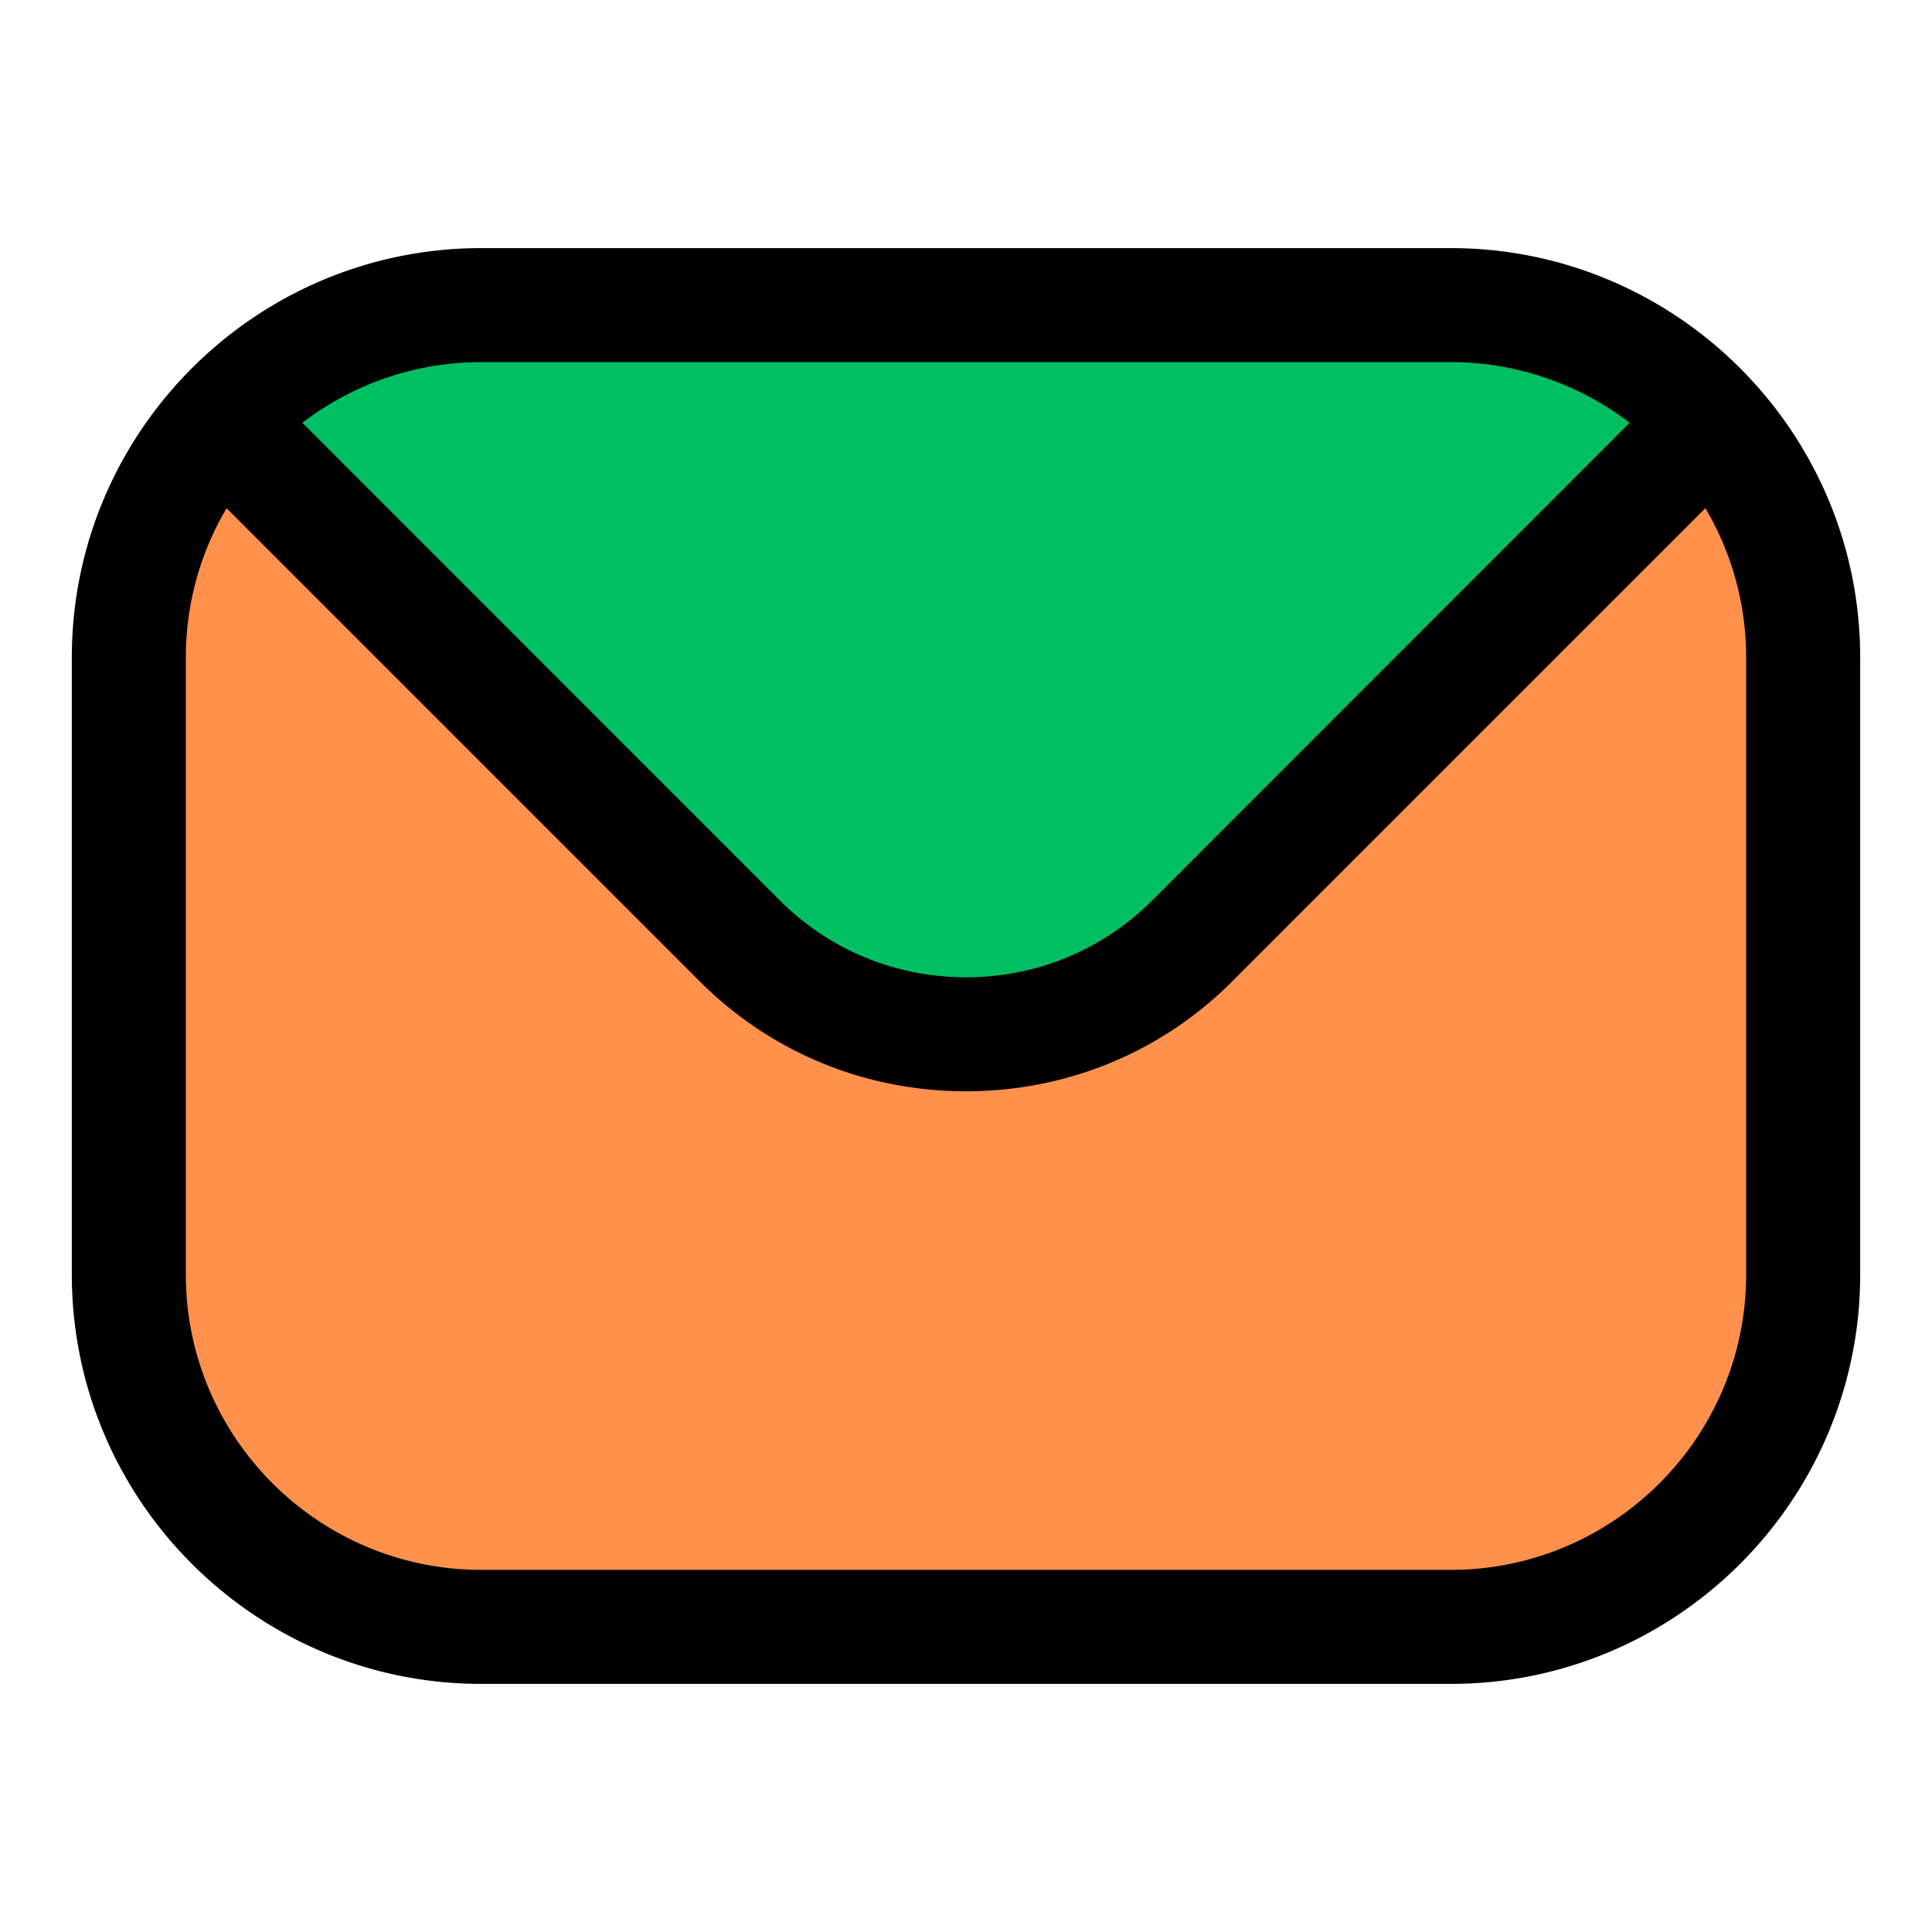 <svg xmlns="http://www.w3.org/2000/svg" version="1.1" xmlns:xlink="http://www.w3.org/1999/xlink" width="512" height="512" x="0" y="0" viewBox="0 0 512 512" style="enable-background:new 0 0 512 512" xml:space="preserve" class=""><g><g fill-rule="evenodd" clip-rule="evenodd"><path fill="#ff914d" d="M127.558 80.852h256.885c51.376 0 93.41 42.034 93.41 93.41v163.475c0 51.376-42.034 93.41-93.41 93.41H127.558c-51.376 0-93.41-42.034-93.41-93.41V174.262c0-51.375 42.034-93.41 93.41-93.41z" opacity="1" data-original="#b3b3b3" class=""></path><path fill="#00bf63" d="M127.557 80.852h256.885c27.352 0 52.055 11.915 69.178 30.811L315.947 249.336c-32.971 32.971-86.923 32.971-119.895 0L58.379 111.663c17.124-18.895 41.826-30.811 69.178-30.811z" opacity="1" data-original="#cccccc" class=""></path><path fill="#000000" d="M462.755 337.731c0 43.21-35.149 78.304-78.304 78.304H127.55c-43.155 0-78.304-35.094-78.304-78.304V174.268a77.754 77.754 0 0 1 10.802-39.591L185.4 260.03c18.754 18.808 43.868 29.172 70.627 29.172 26.705 0 51.819-10.364 70.572-29.172l125.352-125.352a77.751 77.751 0 0 1 10.802 39.591v163.462zM384.451 95.964H127.55c-17.821 0-34.272 6.032-47.432 16.066L206.731 238.7c13.106 13.051 30.598 20.289 49.297 20.289 18.644 0 36.136-7.238 49.242-20.289l126.614-126.669c-13.162-10.035-29.612-16.067-47.433-16.067zm0-30.214H127.55c-59.825 0-108.518 48.693-108.518 108.518v163.463c0 59.88 48.694 108.518 108.518 108.518h256.901c59.825 0 108.518-48.639 108.518-108.518V174.268c0-59.824-48.693-108.518-108.518-108.518z" opacity="1" data-original="#2d3a4d" class=""></path></g></g></svg>